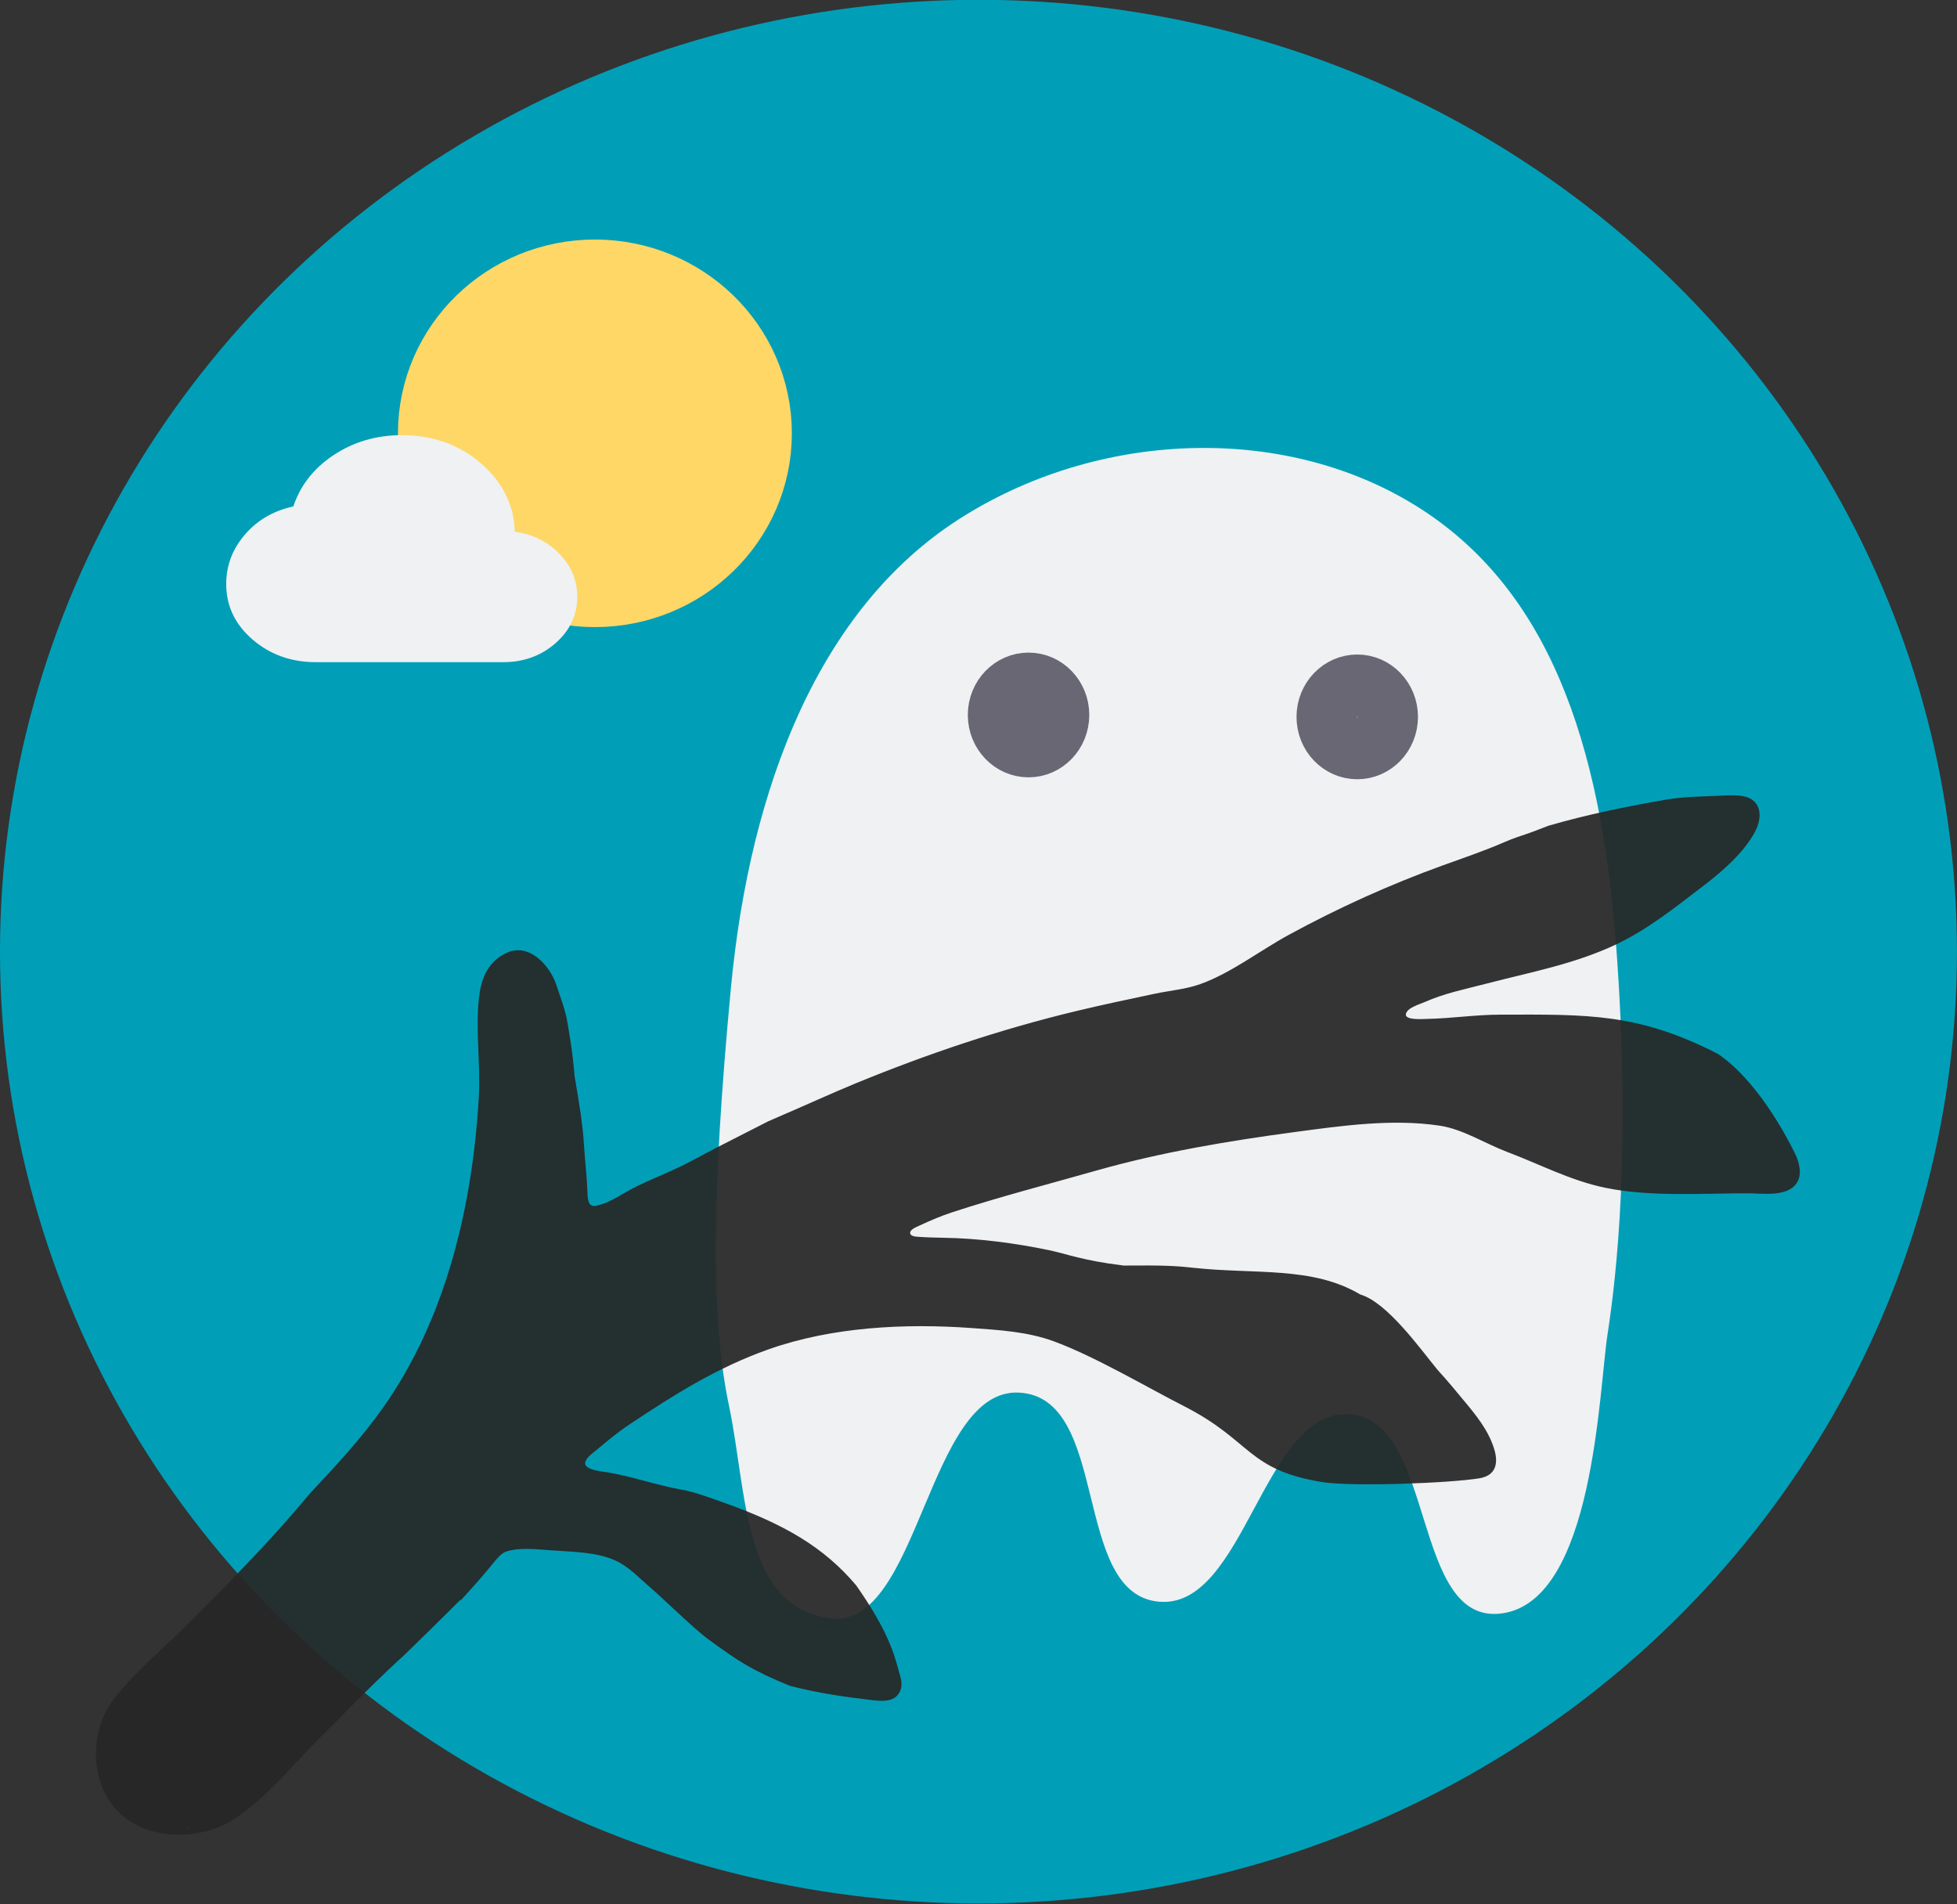 <?xml version="1.0" encoding="UTF-8" standalone="no"?>
<!-- Created with Inkscape (http://www.inkscape.org/) -->

<svg
   width="188.819mm"
   height="183.685mm"
   viewBox="0 0 188.819 183.685"
   version="1.1"
   id="svg5"
   xml:space="preserve"
   xmlns="http://www.w3.org/2000/svg"
   xmlns:svg="http://www.w3.org/2000/svg"><rect x="0" y="0" width="188.819" height="183.685" fill="#333333" stroke="none"/><defs
     id="defs2" /><g
     id="layer8"
     transform="translate(-12.579,-83.193)"><g
       id="layer1"
       style="display:inline"
       transform="matrix(1.107,0,0,1.076,-10.899,-12.226)"><ellipse
         style="display:inline;fill:#009fb7;fill-opacity:1;stroke:none;stroke-width:14.314;stroke-miterlimit:0;stroke-dasharray:none;stroke-opacity:1;paint-order:markers fill stroke"
         id="ellipse12206"
         cx="106.491"
         cy="174"
         rx="85.283"
         ry="85.339" /></g></g><g
     id="layer11"
     style="display:inline"
     transform="translate(-10.59,-83.193)"><g
       id="layer13"
       transform="translate(-5.953,-6.085)"><ellipse
         style="opacity:1;fill:#fed766;fill-opacity:1;stroke:#fed766;stroke-width:15.866;stroke-linejoin:miter;stroke-miterlimit:0;stroke-dasharray:none;stroke-opacity:1;paint-order:markers fill stroke"
         id="path32196"
         cx="73.942"
         cy="131.081"
         rx="11.07"
         ry="10.762" /></g><g
       id="layer12"
       transform="matrix(0.94,0,0,0.88,14.289,-0.588)"><path
         d="m 28.493,167.398 q -3.643,0 -6.226,-2.371 -2.582,-2.371 -2.582,-5.796 0,-2.936 1.882,-5.231 1.882,-2.296 4.924,-2.936 1.001,-3.462 4.004,-5.608 3.003,-2.145 6.806,-2.145 4.684,0 7.947,3.067 3.263,3.067 3.263,7.471 2.763,0.301 4.584,2.239 1.822,1.938 1.822,4.535 0,2.823 -2.102,4.798 -2.102,1.976 -5.105,1.976 z m 0,-3.011 h 19.217 q 1.682,0 2.843,-1.091 1.161,-1.091 1.161,-2.672 0,-1.581 -1.161,-2.672 -1.161,-1.091 -2.843,-1.091 h -2.402 v -3.011 q 0,-3.124 -2.342,-5.325 -2.342,-2.202 -5.665,-2.202 -3.323,0 -5.665,2.202 -2.342,2.202 -2.342,5.325 h -0.801 q -2.322,0 -3.964,1.543 -1.641,1.543 -1.641,3.726 0,2.183 1.641,3.726 1.641,1.543 3.964,1.543 z m 8.808,-9.032 z"
         id="path32058"
         style="display:inline;fill:#eff1f3;fill-opacity:1;stroke:#eff1f3;stroke-width:0.803;stroke-dasharray:none;stroke-opacity:1" /><path
         style="display:inline;opacity:1;fill:#eff1f3;fill-opacity:1;stroke:#eff1f3;stroke-width:1.983;stroke-linejoin:miter;stroke-miterlimit:0;stroke-dasharray:none;stroke-opacity:1;paint-order:markers fill stroke"
         d="m 27.691,163.922 c -1.13,-0.158 -2.124,-0.657 -2.961,-1.485 -0.947,-0.938 -1.408,-2.021 -1.409,-3.309 -5.86e-4,-1.334 0.469,-2.427 1.451,-3.376 0.546,-0.528 1.115,-0.893 1.789,-1.148 0.681,-0.258 1.388,-0.355 2.59,-0.357 l 0.577,-0.001 v -0.461 c 0,-1.986 0.854,-3.802 2.42,-5.148 1.436,-1.234 2.926,-1.815 4.847,-1.888 2.196,-0.084 4.103,0.616 5.659,2.076 1.307,1.227 2.022,2.64 2.192,4.333 0.022,0.22 0.039,1.199 0.039,2.251 v 1.862 l 1.547,5.7e-4 c 1.516,5.7e-4 1.844,0.019 2.272,0.124 1.186,0.293 2.2,1.278 2.478,2.409 0.299,1.215 -0.066,2.419 -0.982,3.236 -0.506,0.451 -1.045,0.721 -1.708,0.855 -0.317,0.064 -0.703,0.066 -10.453,0.062 -5.65,-0.002 -10.223,-0.018 -10.349,-0.035 z"
         id="path32136" /></g></g><g
     id="layer2"
     transform="matrix(1.266,0,0,1.285,-38.75,-128.994)"><path
       style="display:inline;fill:#eff1f3;fill-opacity:1;stroke:none;stroke-width:4.802;stroke-miterlimit:0;stroke-dasharray:none;stroke-opacity:1;paint-order:markers fill stroke"
       d="m 86.299,174.682 c 1.467,-15.456 6.858,-28.622 17.32,-35.274 10.462,-6.652 24.564,-7.292 34.77,-1.13 10.205,6.162 14.211,17.769 15.381,33.015 1.17,15.246 0.028,24.946 -0.646,29.249 -0.674,4.303 -1.037,19.967 -8.014,20.964 -6.977,0.996 -5.008,-14.48 -11.633,-14.938 -6.625,-0.459 -7.994,14.734 -14.606,14.059 -6.612,-0.674 -3.623,-15.327 -10.599,-15.691 -6.976,-0.365 -7.608,17.758 -14.347,16.947 -6.739,-0.812 -6.352,-9.363 -7.755,-15.942 -1.404,-6.579 -1.338,-15.801 0.129,-31.257 z"
       id="path12939" /><ellipse
       style="fill:#808080;stroke:#696773;stroke-width:4.577;stroke-miterlimit:0;stroke-dasharray:none;stroke-opacity:1;paint-order:markers fill stroke"
       id="path3660"
       cx="134.046"
       cy="154.205"
       rx="2.34"
       ry="2.394" /><ellipse
       style="fill:#696773;fill-opacity:1;stroke:#696773;stroke-width:4.577;stroke-miterlimit:0;stroke-dasharray:none;stroke-opacity:1;paint-order:markers fill stroke"
       id="path3660-0"
       cx="108.995"
       cy="154.061"
       rx="2.34"
       ry="2.394" /></g><g
     id="layer3"
     transform="translate(-10.59,-83.193)"><path
       id="path302"
       style="display:inline;opacity:0.93;fill:#272727;fill-opacity:1;stroke:none;stroke-width:0.085;stroke-dasharray:none"
       d="m 177.537,159.918 c -0.246,0.004 -0.481,0.016 -0.69,0.027 -1.87,0.097 -3.685,0.077 -5.535,0.397 -3.824,0.66 -7.597,1.431 -11.33,2.514 -0.573,0.21 -1.266,0.503 -1.816,0.691 -0.876,0.299 -1.57,0.516 -2.421,0.887 -1.923,0.837 -3.907,1.509 -5.881,2.221 -5.161,1.862 -10.162,4.128 -14.962,6.745 -2.764,1.507 -5.501,3.647 -8.476,4.721 -1.423,0.514 -2.94,0.628 -4.411,0.938 -2.568,0.541 -5.148,1.086 -7.697,1.7 -7.209,1.736 -14.351,4.142 -21.189,6.955 -2.287,0.941 -4.535,1.983 -8.426,3.658 -3.848,1.972 -5.519,2.795 -7.228,3.728 -1.696,0.927 -3.606,1.658 -5.362,2.495 -1.256,0.599 -2.67,1.675 -4.056,1.931 -0.733,0.135 -0.765,-0.714 -0.782,-1.212 -0.05,-1.516 -0.235,-3.026 -0.331,-4.54 -0.126,-2.003 -0.413,-3.868 -0.909,-6.724 -0.235,-2.736 -0.494,-3.932 -0.68,-5.131 -0.192,-1.239 -0.693,-2.506 -1.084,-3.7 -0.618,-1.887 -2.684,-4.216 -4.959,-3.032 -1.799,0.937 -2.345,2.609 -2.529,4.462 -0.307,3.091 0.178,6.229 0.005,9.333 -0.582,10.41 -3.133,21.436 -9.302,30.102 -2.059,2.893 -4.466,5.497 -6.901,8.088 -0.526,0.559 -2.073,2.592 -6.217,6.93 -0.831,0.871 -1.545,1.604 -2.157,2.224 h 0.017 c -1.236,1.234 -2.47,2.47 -3.698,3.71 -0.666,0.672 -1.362,1.33 -2.064,1.989 -1.464,1.373 -2.951,2.75 -4.23,4.262 -0.245,0.289 -0.481,0.583 -0.709,0.883 -2.366,3.114 -2.32,8.215 0.648,10.984 2.887,2.692 7.948,2.589 11.133,0.451 3.074,-2.063 5.59,-5.215 8.18,-7.806 0.552,-0.552 1.107,-1.103 1.663,-1.652 0.683,-0.703 1.503,-1.533 2.49,-2.511 1.829,-1.813 3.093,-3 3.98,-3.799 1.548,-1.506 3.092,-3.014 4.621,-4.538 0.264,-0.263 0.527,-0.526 0.791,-0.79 v 0.089 c 0.369,-0.409 0.772,-0.856 1.22,-1.351 2.053,-2.268 2.426,-3.105 3.156,-3.361 1.249,-0.437 3.013,-0.227 4.315,-0.132 2.008,0.146 4.373,0.144 6.227,0.979 1.279,0.576 2.159,1.563 3.2,2.449 1.301,1.107 4.377,4.129 5.758,5.14 2.968,2.172 4.218,2.998 7.906,4.514 2.875,0.724 5.084,1.032 7.697,1.343 1.024,0.122 2.364,0.314 2.893,-0.778 0.362,-0.748 0.048,-1.442 -0.148,-2.181 -0.482,-1.815 -1.217,-4.024 -4.063,-8.089 -3.09,-3.651 -6.881,-5.905 -12.952,-8.039 -1.245,-0.437 -2.589,-0.959 -3.892,-1.189 -2.414,-0.426 -4.765,-1.283 -7.178,-1.674 -0.464,-0.075 -2.259,-0.23 -2.12,-0.937 0.097,-0.492 0.704,-0.895 1.07,-1.198 1.012,-0.84 2.028,-1.702 3.127,-2.434 4.337,-2.891 8.513,-5.532 13.491,-7.292 6.14,-2.171 13.16,-2.521 19.632,-2.054 2.653,0.191 5.35,0.35 7.87,1.27 3.907,1.426 8.916,4.389 12.61,6.277 6.542,3.345 6.038,6.111 13.27,7.304 2.861,0.472 12.296,0.117 15.201,-0.358 1.552,-0.253 1.839,-1.378 1.471,-2.69 -0.533,-1.906 -1.86,-3.494 -3.121,-4.994 -0.515,-0.612 -1.158,-1.434 -2.409,-2.81 -1.647,-2.005 -4.828,-6.475 -7.427,-7.238 -4.628,-2.749 -10.151,-1.926 -16.103,-2.576 -1.801,-0.197 -2.838,-0.247 -6.721,-0.215 -4.065,-0.499 -5.473,-1.123 -7.203,-1.483 -3.308,-0.688 -6.807,-1.145 -10.205,-1.199 -0.829,-0.013 -1.678,-0.036 -2.504,-0.098 -0.221,-0.017 -0.661,-0.057 -0.696,-0.342 -0.045,-0.355 0.636,-0.612 0.887,-0.729 1.039,-0.483 2.086,-0.934 3.178,-1.291 4.592,-1.502 9.276,-2.708 13.924,-4.029 6.191,-1.759 12.738,-2.855 19.113,-3.709 4.538,-0.608 9.434,-1.308 14.011,-0.612 2.22,0.337 4.401,1.74 6.486,2.528 3.192,1.207 6.085,2.749 9.424,3.451 4.316,0.906 9.425,0.536 13.841,0.543 1.389,0.002 3.704,0.372 4.641,-0.939 0.607,-0.848 0.281,-2.071 -0.14,-2.923 -0.98,-1.987 -3.771,-7.125 -7.442,-9.595 -7.691,-3.936 -12.473,-3.8 -21.016,-3.779 -2.344,0.005 -4.663,0.361 -7.005,0.41 -0.368,0.008 -2.247,0.161 -2.065,-0.496 0.167,-0.602 1.291,-0.899 1.805,-1.128 1.909,-0.851 3.956,-1.256 5.968,-1.781 4.252,-1.108 8.545,-1.893 12.54,-3.798 3.054,-1.457 5.645,-3.541 8.297,-5.567 1.866,-1.425 3.971,-3.219 5.077,-5.298 0.507,-0.953 0.739,-2.341 -0.284,-3.075 -0.529,-0.38 -1.37,-0.44 -2.108,-0.427 z m -148.973,99.52 0.346,0.084 v 0.084 z" /></g></svg>

